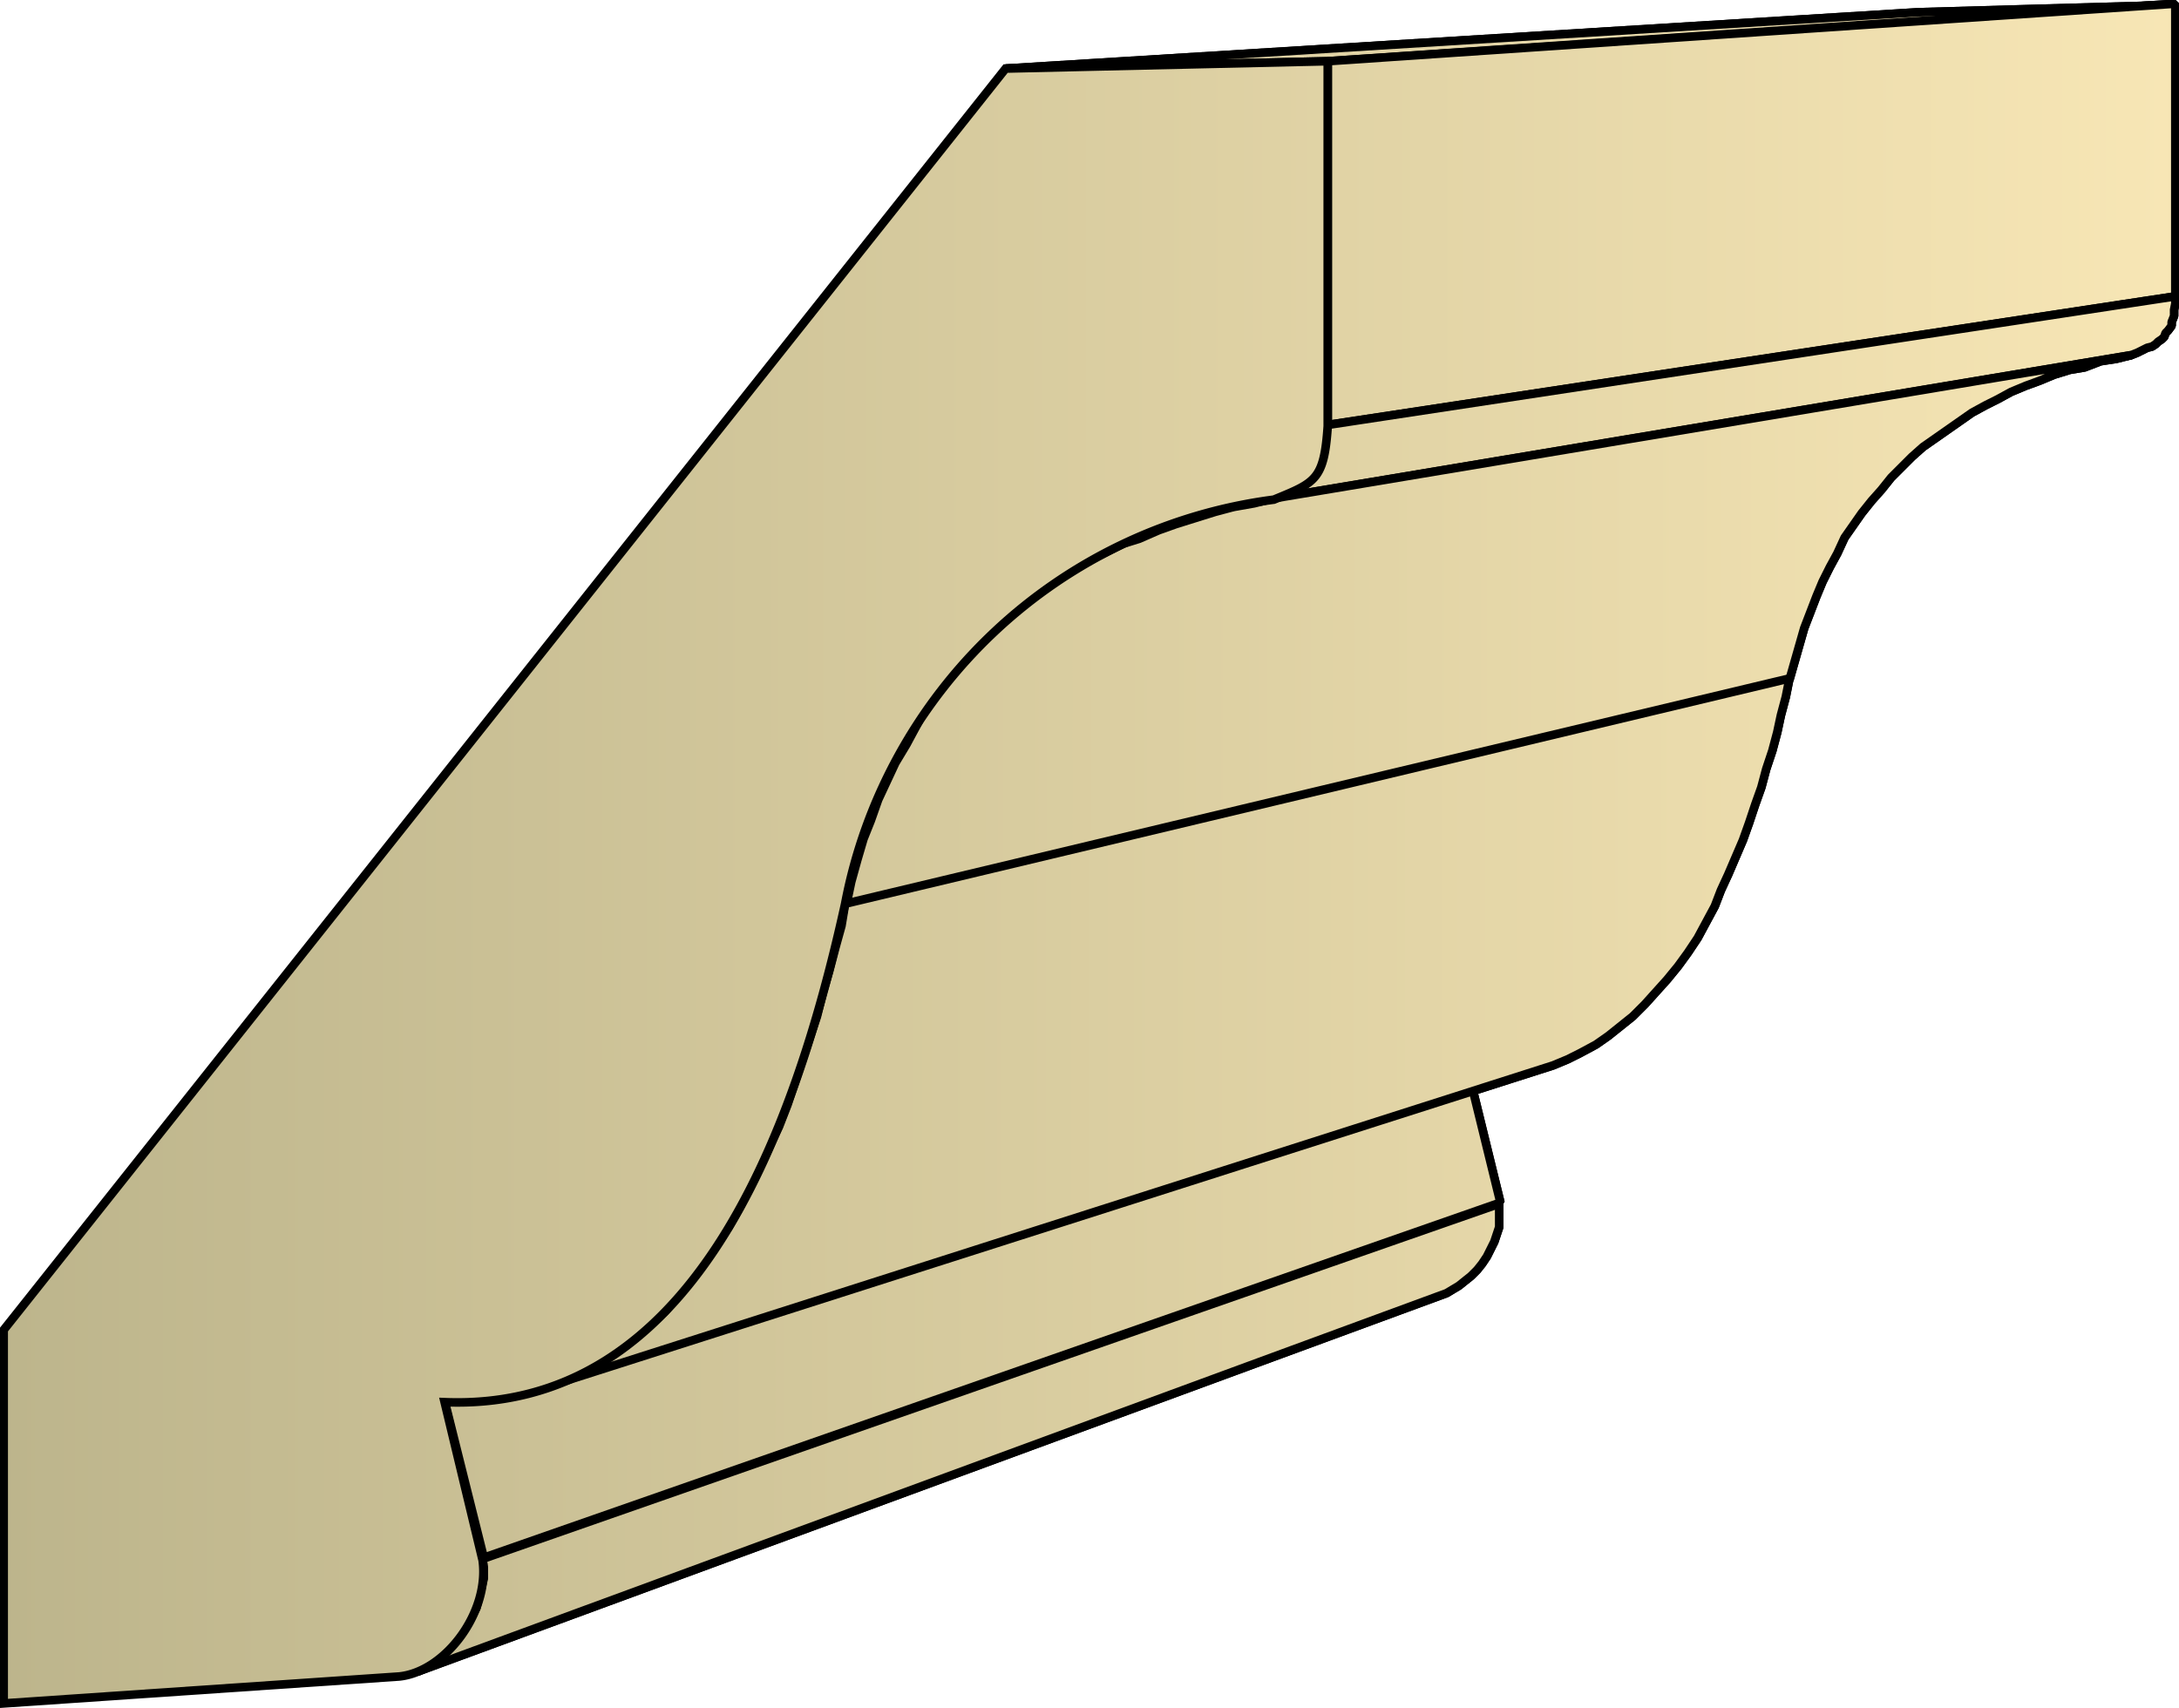<svg xmlns="http://www.w3.org/2000/svg" xmlns:xlink="http://www.w3.org/1999/xlink" xml:space="preserve" style="shape-rendering:geometricPrecision;text-rendering:geometricPrecision;image-rendering:optimizeQuality;fill-rule:evenodd;clip-rule:evenodd" viewBox="0 0 1.779 1.395"><defs><linearGradient id="id0" x1=".003" x2="1.776" y1=".697" y2=".697" gradientUnits="userSpaceOnUse"><stop offset="0" style="stop-color:#bdb58c"/><stop offset="1" style="stop-color:#f7e6b5"/></linearGradient><linearGradient xlink:href="#id0" id="id1" x1=".003" x2="1.776" y1=".697" y2=".697" gradientUnits="userSpaceOnUse"/><style>.str0{stroke:#000;stroke-width:.007;stroke-linecap:square;stroke-linejoin:bevel}.fil0{fill:url(#id0)}</style></defs><g id="Layer_x0020_1"><g id="_300648336"><path id="_298793624" d="M.821.056 1.566.01l.21-.006-.692.046z" class="fil0 str0"/><path id="_298808864" d="m1.084.05.692-.047v.239l-.692.105z" class="fil0 str0"/><path id="_298796432" d="m1.084.347.692-.105v.006l-.001.005v.005l-.002.005v.003L1.77.27l-.002.002-.001.003-.002.002-.003.002-.002.002-.003.002-.004.001-.004.002-.004.002L1.74.29l-.7.117.005-.002.006-.002L1.057.4 1.06.398l.004-.002.003-.002.003-.003.003-.003.002-.003.002-.003.001-.004.002-.005V.368l.002-.006V.355z" class="fil0 str0"/><path id="_298817504" d="m1.04.407.7-.117-.012.003-.013.002L1.702.3 1.69.302l-.013.004-.012.005-.011.004-.012.005-.011.006-.01.005-.011.006-.01.007-.01.007-.01.007-.01.007-.009.008-.009.009-.008.008-.008.01-.008.009-.008.01-.007.01-.007.01L1.5.452l-.006.011-.006.012-.005.012L1.478.5l-.005.013-.004.014-.004.014-.004.014-.77.184L.695.72.7.702.705.685.711.67.717.653.724.638.731.623.74.608.747.595.755.58l.01-.013.009-.012.01-.012.01-.011.01-.011.011-.01.012-.01.011-.01.013-.009.012-.008.013-.008.013-.008.014-.007.014-.007L.93.44.946.433.96.428.976.423.992.418l.015-.004.017-.003z" class="fil0 str0"/><path id="_298803560" d="M.363 1.144 1.2.88l.025.102-.83.29z" class="fil0 str0"/><path id="_298814024" d="m.69.738.771-.184-.003.015-.004.015-.003.014-.004.015-.005.015-.004.015-.005.014-.005.015-.005.014L1.417.7l-.006.014-.006.013L1.4.74l-.007.013-.007.013-.008.012-.008.011L1.361.8l-.009.01-.009.01-.01.01-.01.008-.01.008-.01.007L1.29.86l-.01.005-.012.005-.82.262.016-.006.014-.006.014-.008.014-.01.013-.01.012-.01.012-.011.011-.013.011-.013.01-.014.01-.014.01-.015.009-.016L.612.97.62.954.628.937.636.92.643.902.649.884.655.866.661.848.667.83.672.81.677.793.682.774.687.756z" class="fil0 str0"/><path id="_298816736" d="m.394 1.273.83-.29v.019l-.002.006-.002.006-.003.006-.003.006-.004.006-.004.005-.005.005-.005.004-.005.004-.005.003-.005.003-.84.309.006-.004.006-.003.007-.005.006-.006.005-.006.005-.006.005-.007.004-.008.004-.007.002-.008.002-.008.002-.008V1.28z" class="fil0 str0"/><path d="M.821.056 1.566.01l.21-.006-.692.046z" class="fil0 str0"/><path d="m1.084.05.692-.047v.239l-.692.105z" class="fil0 str0"/><path d="m1.084.347.692-.105v.006l-.001.005v.005l-.002.005v.003L1.77.27l-.002.002-.001.003-.002.002-.003.002-.002.002-.003.002-.004.001-.004.002-.004.002L1.74.29l-.7.117.005-.002.006-.002L1.057.4 1.06.398l.004-.002.003-.002.003-.003.003-.003.002-.003.002-.003.001-.004.002-.005V.368l.002-.006V.355z" class="fil0 str0"/><path d="m1.04.407.7-.117-.012.003-.013.002L1.702.3 1.69.302l-.013.004-.012.005-.011.004-.012.005-.011.006-.01.005-.011.006-.01.007-.01.007-.01.007-.01.007-.009.008-.009.009-.008.008-.008.01-.008.009-.008.01-.007.01-.007.01L1.5.452l-.006.011-.006.012-.005.012L1.478.5l-.005.013-.004.014-.004.014-.004.014-.77.184L.695.72.7.702.705.685.711.67.717.653.724.638.731.623.74.608.747.595.755.58l.01-.013.009-.012.01-.012.01-.011.01-.011.011-.01.012-.01.011-.01.013-.009.012-.008.013-.008.013-.008.014-.007.014-.007L.93.44.946.433.96.428.976.423.992.418l.015-.004.017-.003zm-.677.737L1.2.88l.025.102-.83.29z" class="fil0 str0"/><path d="m.69.738.771-.184-.003.015-.004.015-.003.014-.004.015-.005.015-.004.015-.005.014-.005.015-.005.014L1.417.7l-.006.014-.006.013L1.4.74l-.007.013-.007.013-.008.012-.008.011L1.361.8l-.009.01-.009.01-.01.01-.01.008-.01.008-.01.007L1.29.86l-.01.005-.012.005-.82.262.016-.006.014-.006.014-.008.014-.01.013-.01.012-.01.012-.011.011-.013.011-.013.01-.014.01-.014.01-.015.009-.016L.612.97.62.954.628.937.636.92.643.902.649.884.655.866.661.848.667.83.672.81.677.793.682.774.687.756zm-.296.535.83-.29v.019l-.002.006-.002.006-.003.006-.003.006-.004.006-.004.005-.005.005-.005.004-.005.004-.005.003-.005.003-.84.309.006-.004.006-.003.007-.005.006-.006.005-.006.005-.006.005-.007.004-.008.004-.007.002-.008.002-.008.002-.008V1.28z" class="fil0 str0"/></g><path d="M.003 1.391v-.305L.821.056 1.084.05v.298c-.003.044-.01.046-.044.06a.41.41 0 0 0-.35.33c-.043.195-.127.415-.327.407l.031.129c.006.042-.03.091-.068.095z" style="stroke:#000;stroke-width:.007;stroke-linecap:square;fill:url(#id1);fill-rule:nonzero"/></g></svg>